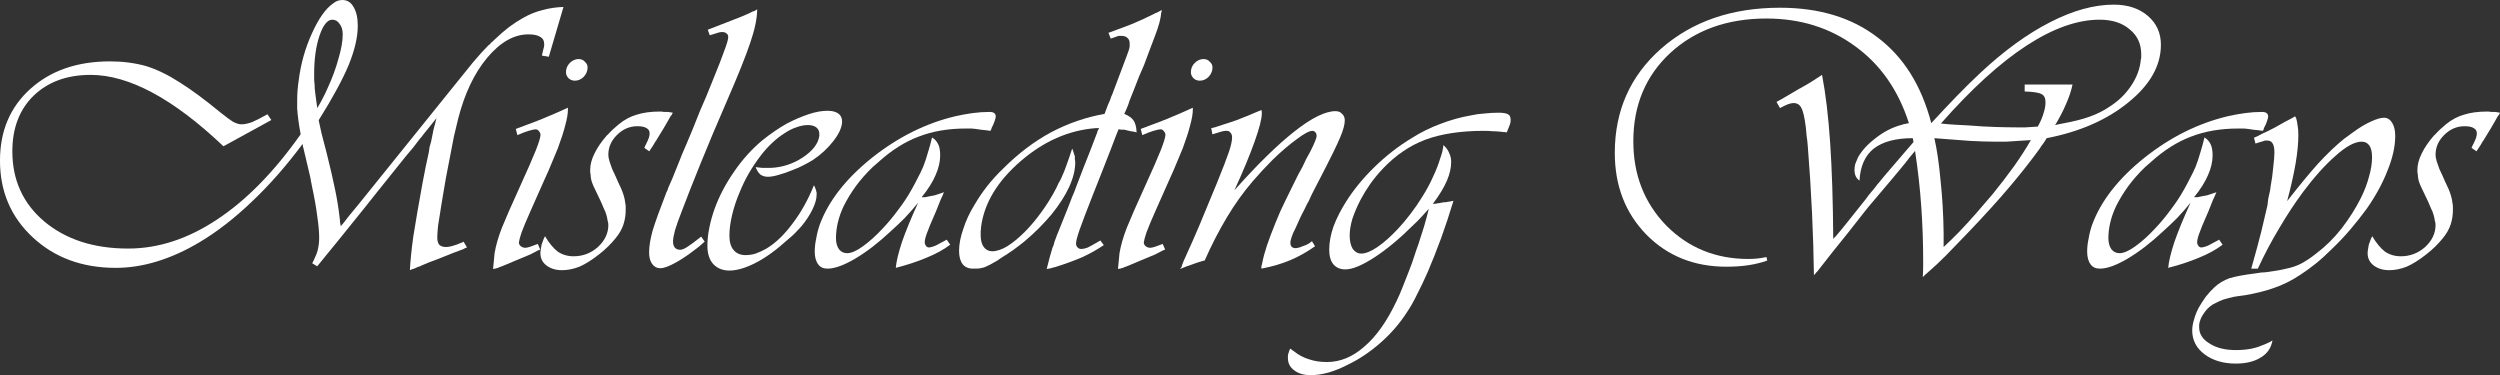 <?xml version="1.0" encoding="UTF-8" standalone="no"?>
<svg
   xmlns:dc="http://purl.org/dc/elements/1.1/"
   xmlns:cc="http://creativecommons.org/ns#"
   xmlns:rdf="http://www.w3.org/1999/02/22-rdf-syntax-ns#"
   xmlns:svg="http://www.w3.org/2000/svg"
   xmlns="http://www.w3.org/2000/svg"
   version="1.1"
   id="svg2"
   viewBox="0 0 259.103 38.88"
   height="10.973mm"
   width="73.125mm">
  <rect x="0" y="0" width="259.103" height="38.88" fill="#333333" stroke="none"/>
  <defs
     id="defs4" />
  <g
     transform="translate(-260.663,-317.379)"
     id="layer1">
    <g
       transform="translate(-25.714,-15.714)"
       id="text4136"
       style="font-style:normal;font-weight:normal;font-size:40px;line-height:125%;font-family:sans-serif;letter-spacing:0px;word-spacing:0px;fill:#FFFFFF;fill-opacity:1;stroke:none;stroke-width:1px;stroke-linecap:butt;stroke-linejoin:miter;stroke-opacity:1">
      <path
         id="path4141"
         style="font-style:normal;font-variant:normal;font-weight:normal;font-stretch:normal;font-family:Vivaldi;-inkscape-font-specification:Vivaldi"
         d="m 344.777,333.814 -1.52,5.16 -0.72,-0.12 q 0.12,-0.48 0.16,-0.68 0.08,-0.24 0.08,-0.4 0,0 0,-0.04 0,-0.04 0,-0.08 0,-0.52 -0.44,-0.76 -0.4,-0.24 -1.2,-0.24 -2.24,0 -4.28,2.44 -2,2.4 -3,6.32 -0.2,0.84 -0.44,1.84 -0.2,0.96 -0.4,2.08 -0.2,1.08 -0.44,2.28 -0.2,1.16 -0.4,2.36 -0.28,1.72 -0.4,2.52 -0.08,0.8 -0.08,1.2 0,0.52 0.2,0.76 0.24,0.24 0.72,0.24 0.28,0 0.68,-0.12 0.44,-0.12 0.88,-0.32 0.08,-0.04 0.12,-0.04 0.08,-0.04 0.12,-0.08 l 0.36,0.6 q -0.08,0.04 -0.2,0.08 -0.08,0.04 -0.16,0.08 0,0 -0.04,0.04 -0.04,0 -0.04,0 -0.4,0.16 -0.96,0.36 -0.52,0.2 -1.6,0.64 -0.52,0.2 -0.96,0.36 -0.4,0.16 -0.76,0.32 -0.08,0.04 -0.16,0.08 -0.08,0.04 -0.16,0.04 -0.24,0.12 -0.44,0.2 -0.2,0.04 -0.44,0.16 0.08,-1.52 0.36,-3.52 0.32,-2.04 0.96,-5.56 0.16,-0.88 0.32,-1.64 0.16,-0.76 0.32,-1.48 0.04,-0.28 0.08,-0.56 0.08,-0.28 0.16,-0.56 0.12,-0.6 0.24,-1.2 0.16,-0.6 0.32,-1.24 -0.52,0.64 -0.8,1 -0.28,0.36 -0.52,0.64 -0.2,0.28 -0.48,0.6 -0.24,0.32 -0.64,0.84 -0.12,0.12 -0.16,0.2 -0.04,0.04 -0.08,0.08 -0.08,0.12 -0.6,0.72 -0.48,0.6 -2.92,3.64 l -1.4,1.76 q -3.28,4.08 -3.92,4.84 -0.6,0.76 -0.68,0.84 0,0 -0.04,0.04 -0.04,0.04 -0.12,0.16 l -0.52,-0.32 q 0.2,-0.36 0.32,-0.68 0.16,-0.32 0.24,-0.64 0.08,-0.32 0.12,-0.64 0.04,-0.32 0.04,-0.68 0,-0.92 -0.2,-2.24 -0.16,-1.32 -0.56,-3.16 -0.04,-0.16 -0.04,-0.24 0,-0.08 -0.04,-0.12 0,0 0,0 0,0 0,0 0,-0.16 -0.12,-0.68 -0.12,-0.52 -0.68,-2.88 0,0 -0.04,-0.12 0,-0.12 -0.04,-0.28 -2.56,3.44 -5.28,6 -2.68,2.56 -5.36,4.16 -2.2,1.32 -4.4,2 -2.2,0.68 -4.32,0.68 -5.2,0 -8.6,-3.16 -3.4,-3.16 -3.4,-7.96 0,-4.6 3.16,-7.44 3.16,-2.84 8.24,-2.84 1,0 1.92,0.12 0.92,0.12 1.8,0.36 1.68,0.52 3.48,1.68 1.8,1.12 4.28,3.16 0.8,0.64 1.24,0.92 0.44,0.24 0.8,0.28 0,0 0,0 0.04,0 0.08,0 0.04,0 0.08,0 0.04,0 0.08,0 0.48,-0.04 1,-0.24 0.56,-0.24 1.56,-0.8 l 0.4,0.6 -4.96,2.72 q -3.92,-3.72 -7.36,-5.56 -3.44,-1.84 -6.4,-1.84 -3.68,0 -5.92,2.16 -2.2,2.16 -2.2,5.76 0,4.48 3.32,7.28 3.36,2.8 8.68,2.8 4.68,0 9.2,-3 4.56,-3 8.68,-8.84 -0.16,-0.88 -0.24,-1.48 -0.08,-0.64 -0.12,-1.2 0,-0.24 0,-0.44 0,-0.2 0,-0.44 0,-0.48 0.04,-1 0.04,-0.52 0.12,-1.04 0.32,-2.56 1.36,-4.84 1.04,-2.32 2.2,-3.12 0.24,-0.2 0.48,-0.28 0.24,-0.08 0.48,-0.08 0.76,0 1.16,0.72 0.44,0.72 0.44,1.96 0,1.72 -0.92,4 -0.92,2.24 -3.12,5.76 0,0 0,0.04 0,0 0,0.04 0.12,0.56 0.28,1.28 0.2,0.72 0.56,2.16 0.52,2.08 0.84,3.64 0.32,1.52 0.48,2.96 0.04,0.24 0.04,0.48 0.04,0.2 0.08,0.4 0.16,-0.2 0.24,-0.28 0.08,-0.12 0.16,-0.2 0.16,-0.2 0.4,-0.52 0.28,-0.32 1.12,-1.36 l 9.12,-11.32 q 1.84,-2.28 2.68,-3.32 0.88,-1.04 1.56,-1.72 0.08,-0.08 0.16,-0.12 0.08,-0.08 0.12,-0.16 0.12,-0.08 0.2,-0.16 0.08,-0.08 0.16,-0.16 0.8,-0.76 1.52,-1.32 0.76,-0.56 1.48,-0.96 1,-0.56 2,-0.8 1,-0.28 2.16,-0.32 l 0,0 z m -25.52,10.48 q 0.32,-0.52 0.56,-1 0.28,-0.52 0.52,-1.08 0.72,-1.56 1.12,-3.04 0.44,-1.48 0.44,-2.52 0,-0.68 -0.32,-1.08 -0.28,-0.44 -0.76,-0.44 -0.76,0 -1.32,1.64 -0.56,1.64 -0.56,3.96 0,0.32 0,0.56 0,0.24 0.04,0.48 0,0.48 0.08,1.04 0.08,0.56 0.2,1.48 l 0,0 z" />
      <path
         id="path4143"
         style="font-style:normal;font-variant:normal;font-weight:normal;font-stretch:normal;font-family:Vivaldi;-inkscape-font-specification:Vivaldi"
         d="m 345.236,344.254 0,0.2 q 0,0.64 -0.28,1.64 -0.24,0.96 -0.76,2.36 -0.24,0.6 -0.6,1.44 -0.32,0.8 -0.8,1.84 l -1.44,3.24 q -0.64,1.44 -0.92,2.2 -0.24,0.72 -0.28,1.04 0,0.24 0.2,0.4 0.2,0.16 0.48,0.16 0.16,0 0.52,-0.12 0.36,-0.12 0.76,-0.28 l 0.24,0.56 q -0.04,0.04 -0.08,0.08 -0.04,0 -0.08,0 -0.36,0.2 -0.84,0.44 -0.48,0.2 -1.44,0.6 -0.64,0.28 -1.04,0.44 -0.36,0.16 -0.72,0.28 -0.08,0.04 -0.16,0.08 -0.08,0 -0.16,0.04 -0.08,0.04 -0.16,0.04 -0.08,0 -0.2,0.04 0.04,-0.4 0.08,-0.8 0.04,-0.44 0.08,-0.84 0.2,-1.2 0.76,-2.64 0.6,-1.48 1.84,-4.2 1.24,-2.72 1.68,-3.84 0.44,-1.12 0.48,-1.56 0,-0.24 -0.16,-0.4 -0.12,-0.2 -0.36,-0.2 -0.16,0 -0.72,0.16 -0.52,0.16 -1.16,0.44 l -0.16,-0.64 q 0.76,-0.28 1.28,-0.48 0.52,-0.2 0.96,-0.36 0.04,-0.04 0.08,-0.04 0.08,-0.04 0.12,-0.04 0.6,-0.24 1.24,-0.52 0.68,-0.28 1.72,-0.76 l 0,0 z m 1.12,-5.04 q 0.4,0 0.64,0.28 0.28,0.24 0.28,0.6 0,0.52 -0.4,0.96 -0.4,0.4 -0.92,0.4 -0.36,0 -0.64,-0.24 -0.28,-0.28 -0.28,-0.64 0,-0.56 0.4,-0.96 0.4,-0.4 0.92,-0.4 l 0,0 z" />
      <path
         id="path4145"
         style="font-style:normal;font-variant:normal;font-weight:normal;font-stretch:normal;font-family:Vivaldi;-inkscape-font-specification:Vivaldi"
         d="m 348.265,353.174 -0.4,-0.84 q -0.12,-0.28 -0.2,-0.56 -0.08,-0.32 -0.08,-0.64 -0.04,-0.12 -0.04,-0.2 0,-0.12 0,-0.24 0,-0.8 0.44,-1.68 0.44,-0.92 1.28,-1.88 0.16,-0.12 0.28,-0.28 0.16,-0.16 0.32,-0.32 0.16,-0.16 0.32,-0.28 0.16,-0.16 0.32,-0.28 0.88,-0.72 1.88,-1 1,-0.32 2.4,-0.32 0.24,0 0.4,0.04 0.2,0 0.4,0 0.12,0 0.24,0.04 0.12,0 0.28,0.04 -0.08,0.16 -0.12,0.24 -0.04,0.04 -0.08,0.08 -0.04,0.08 -0.12,0.2 -0.04,0.08 -0.2,0.36 -0.48,0.84 -0.76,1.28 -0.24,0.4 -0.44,0.72 0,0 0,0.04 0,0 -0.04,0 -0.12,0.2 -0.28,0.48 -0.16,0.24 -0.4,0.6 l -0.52,-0.36 q 0.08,-0.08 0.08,-0.16 0.04,-0.12 0.08,-0.16 0.24,-0.48 0.32,-0.72 0.08,-0.28 0.08,-0.44 0,-0.4 -0.32,-0.56 -0.28,-0.2 -0.96,-0.2 -1.2,0 -2.12,0.92 -0.88,0.88 -0.88,2.04 0,0.28 0.12,0.68 0.12,0.36 0.28,0.8 l 0.32,0.68 0.28,0.64 0.32,0.68 q 0.16,0.36 0.28,0.76 0.12,0.4 0.16,0.8 0.04,0.2 0.04,0.36 0,0.16 0,0.32 0,0.8 -0.24,1.52 -0.24,0.72 -0.8,1.4 -0.32,0.4 -0.76,0.84 -0.4,0.4 -0.96,0.84 -1.12,0.88 -2.04,1.28 -0.92,0.36 -1.8,0.36 -0.96,0 -1.6,-0.48 -0.64,-0.48 -0.64,-1.28 0,-0.2 0.04,-0.4 0.04,-0.24 0.08,-0.48 0.08,-0.24 0.16,-0.44 0.08,-0.24 0.2,-0.44 0.64,1.08 1.32,1.6 0.72,0.48 1.64,0.48 1.44,0 2.52,-0.96 1.08,-1 1.08,-2.28 0,-0.24 -0.08,-0.48 -0.04,-0.28 -0.12,-0.56 -0.04,-0.12 -0.08,-0.24 -0.04,-0.16 -0.12,-0.28 l -0.36,-0.84 -0.4,-0.84 0,0 z" />
      <path
         id="path4147"
         style="font-style:normal;font-variant:normal;font-weight:normal;font-stretch:normal;font-family:Vivaldi;-inkscape-font-specification:Vivaldi"
         d="m 359.93,336.734 -0.2,-0.56 q 1.76,-0.68 2.68,-1.04 0.96,-0.36 1.64,-0.68 0.08,-0.04 0.16,-0.08 0.08,-0.04 0.16,-0.08 0.12,-0.04 0.24,-0.08 0.12,-0.08 0.24,-0.16 0,1.4 -0.72,3.48 -0.68,2.04 -2.44,6.08 -1.48,3.4 -2.68,6.36 -1.2,2.96 -2,5.08 -0.44,1.12 -0.68,1.92 -0.2,0.76 -0.2,1.16 0,0.4 0.2,0.64 0.2,0.2 0.48,0.2 0,0 0,0 0,0 0.04,0 0,0 0,0 0,0 0,0 0.04,0 0.04,0 0.04,0 0.04,0 0.32,-0.04 0.72,-0.32 0.44,-0.28 1.4,-1.04 l 0.36,0.52 q -0.32,0.28 -0.64,0.56 -0.32,0.24 -0.64,0.48 -1,0.76 -1.92,1.24 -0.92,0.48 -1.4,0.48 -0.52,0 -0.84,-0.44 -0.32,-0.44 -0.32,-1.2 0,-0.92 0.36,-2.24 0.4,-1.32 1.44,-4 0.04,-0.08 0.08,-0.16 0.04,-0.12 0.08,-0.2 0,0 0,0 0,-0.04 0,-0.04 0.2,-0.44 0.44,-1 0.24,-0.6 0.76,-1.88 0.24,-0.64 0.44,-1.08 0.2,-0.44 0.36,-0.84 0.24,-0.56 0.52,-1.24 0.28,-0.72 0.8,-2 l 0.64,-1.48 0.6,-1.48 q 0.92,-2.24 1.28,-3.28 0.4,-1.04 0.4,-1.4 0,-0.24 -0.16,-0.36 -0.16,-0.16 -0.44,-0.16 -0.04,0 -0.08,0 0,0 -0.04,0 -0.08,0 -0.24,0.04 -0.16,0.04 -0.64,0.2 -0.04,0 -0.08,0.04 -0.04,0 -0.08,0 -0.04,0 -0.08,0.04 -0.04,0 -0.08,0 l 0,0 z" />
      <path
         id="path4149"
         style="font-style:normal;font-variant:normal;font-weight:normal;font-stretch:normal;font-family:Vivaldi;-inkscape-font-specification:Vivaldi"
         d="m 370.734,352.294 q 0.12,0.2 0.16,0.36 0.08,0.16 0.08,0.28 0.04,0.08 0.04,0.16 0,0.08 0,0.16 0,0.68 -0.44,1.56 -0.4,0.84 -1.16,1.76 -0.32,0.36 -0.68,0.72 -0.32,0.32 -0.72,0.64 -1.76,1.6 -3.32,2.4 -1.56,0.8 -2.72,0.8 -1.04,0 -1.68,-0.68 -0.6,-0.68 -0.6,-1.88 0,-0.92 0.2,-1.88 0.2,-1 0.56,-2 0.72,-1.96 2,-3.8 1.28,-1.88 2.96,-3.28 0.6,-0.48 1.24,-0.92 0.64,-0.44 1.28,-0.8 1.16,-0.6 2.24,-0.96 1.08,-0.36 1.96,-0.36 0.72,0 1.12,0.28 0.4,0.28 0.4,0.84 0,0.4 -0.24,0.96 -0.24,0.52 -0.68,1.08 -0.4,0.52 -0.96,1.04 -0.52,0.48 -1.12,0.88 -0.44,0.28 -1,0.56 -0.52,0.28 -1.08,0.48 -0.76,0.32 -1.48,0.52 -0.68,0.2 -1.12,0.2 -0.48,0 -0.8,-0.24 -0.28,-0.24 -0.48,-0.76 0.44,0.04 0.68,0.08 0.28,0 0.52,0 0.04,0 0.04,0 0.04,0 0.08,0 0.04,0 0.08,0 0.08,0 0.16,0 1.8,-0.08 3.32,-1.08 1.56,-1.04 1.72,-2.24 0,-0.04 0,-0.08 0,-0.08 0,-0.12 0,-0.44 -0.32,-0.68 -0.32,-0.24 -0.88,-0.24 -0.56,0 -1.2,0.24 -0.6,0.2 -1.2,0.6 -0.64,0.4 -1.28,1 -0.6,0.56 -1.16,1.28 -0.68,0.88 -1.24,1.84 -0.56,0.96 -0.96,1.96 -0.52,1.2 -0.8,2.4 -0.28,1.16 -0.28,2.16 0,0.96 0.44,1.48 0.44,0.52 1.24,0.52 0.52,0 1.04,-0.16 0.56,-0.2 1.12,-0.52 1.4,-0.84 2.68,-2.56 1.32,-1.72 2.24,-4 l 0,0 z" />
      <path
         id="path4151"
         style="font-style:normal;font-variant:normal;font-weight:normal;font-stretch:normal;font-family:Vivaldi;-inkscape-font-specification:Vivaldi"
         d="m 384.497,357.934 0.36,0.52 q -1,0.76 -2.48,1.36 -1.44,0.6 -3.16,1.04 0.08,-0.96 0.64,-2.68 0.6,-1.72 1.68,-4.08 -0.68,0.84 -1.4,1.6 -0.72,0.72 -1.48,1.4 -1.88,1.76 -3.64,2.8 -1.76,1.04 -2.88,1.04 -0.64,0 -0.96,-0.44 -0.36,-0.48 -0.36,-1.32 0,-0.68 0.16,-1.4 0.12,-0.72 0.36,-1.4 1.36,-3.68 5.4,-6.92 4.08,-3.24 8.68,-4.32 0.88,-0.2 1.76,-0.32 0.88,-0.12 1.76,-0.12 0.32,0 0.48,0.12 0.16,0.12 0.16,0.36 0,0.12 -0.12,0.48 -0.12,0.36 -0.32,0.72 0,0.08 -0.04,0.16 -0.04,0.04 -0.08,0.12 -0.52,-0.08 -1,-0.12 -0.48,-0.08 -0.92,-0.12 -0.16,0 -0.32,0 -0.16,0 -0.32,0 -2.72,0 -4.88,0.84 -2.12,0.8 -4.12,2.6 -0.16,0.12 -0.32,0.28 -0.16,0.12 -0.32,0.28 -1,0.96 -1.76,2 -0.72,1 -1.24,2.04 -0.4,0.84 -0.6,1.68 -0.2,0.84 -0.2,1.64 0,0.72 0.32,1.16 0.32,0.4 0.84,0.4 0.64,0 1.64,-0.72 1,-0.72 2.04,-1.84 0.84,-0.88 1.6,-1.92 0.8,-1.04 1.4,-2.12 0.36,-0.64 0.64,-1.2 0.32,-0.6 0.56,-1.16 0.28,-0.72 0.48,-1.44 0.24,-0.76 0.44,-1.6 0.44,0.28 0.64,0.72 0.2,0.4 0.2,1.16 0,0.96 -0.48,2.04 -0.44,1.04 -1.44,2.28 0.2,0 0.36,0 0.2,-0.04 0.36,-0.08 0.28,-0.04 0.64,-0.12 0.36,-0.12 0.96,-0.32 -0.04,0.08 -0.08,0.16 0,0.04 -0.04,0.12 0,0 0,0 0,0 0,0 -0.08,0.2 -0.24,0.52 -0.12,0.28 -0.48,1.2 -0.76,1.72 -0.96,2.32 -0.2,0.56 -0.2,0.88 0,0.2 0.16,0.4 0.16,0.16 0.36,0.12 0.28,-0.04 0.64,-0.2 0.4,-0.2 1.12,-0.6 l 0,0 z" />
      <path
         id="path4153"
         style="font-style:normal;font-variant:normal;font-weight:normal;font-stretch:normal;font-family:Vivaldi;-inkscape-font-specification:Vivaldi"
         d="m 401.497,337.094 -0.24,-0.6 q 1.44,-0.52 2.56,-0.96 1.12,-0.48 2.08,-0.96 0.2,-0.12 0.44,-0.2 0.24,-0.12 0.44,-0.24 0,0.04 0,0.12 0,0.04 -0.04,0.08 -0.04,0.52 -0.2,1.12 -0.16,0.6 -0.56,1.64 -0.16,0.44 -0.44,1.16 -0.24,0.68 -0.6,1.6 l -0.52,1.2 -0.48,1.24 -0.48,1.2 -0.16,0.48 -0.2,0.48 -0.2,0.44 q 0.68,0.28 0.96,0.68 0.28,0.4 0.32,1.24 -0.24,-0.08 -0.6,-0.12 -0.32,-0.08 -0.68,-0.16 -0.16,0 -0.32,0 -0.12,-0.04 -0.28,-0.04 -0.04,0.08 -0.04,0.12 0,0 0,0 0,0 -0.24,0.6 -0.2,0.56 -1.52,3.92 l -0.84,2.12 q -1.04,2.64 -1.4,3.68 -0.36,1.04 -0.36,1.4 0,0.24 0.16,0.4 0.16,0.16 0.36,0.16 0.32,0 0.72,-0.16 0.4,-0.2 1.08,-0.6 0.04,-0.04 0.08,-0.04 0.04,-0.04 0.12,-0.08 l 0.36,0.48 q -1,0.68 -2.2,1.24 -1.2,0.52 -2.84,1.04 -0.24,0.04 -0.44,0.12 -0.2,0.04 -0.44,0.08 0.2,-0.72 0.32,-1.24 0.16,-0.52 0.28,-0.96 0.08,-0.16 0.12,-0.28 0.04,-0.16 0.08,-0.32 0.24,-0.68 0.56,-1.44 0.32,-0.8 0.88,-2.2 0.2,-0.56 0.4,-1.04 0.24,-0.52 0.4,-1 l 0.72,-1.88 0.76,-1.92 0.72,-1.88 q 0,-0.04 0.04,-0.16 0.08,-0.12 0.16,-0.28 -0.08,0 -0.16,0 -0.08,0 -0.2,0 -4.2,0.32 -7.8,3.44 -3.6,3.12 -4.08,6.8 0,0.2 -0.04,0.44 0,0.2 0,0.44 0,0.76 0.32,1.2 0.32,0.44 0.88,0.44 0.68,0 1.56,-0.52 0.88,-0.56 1.8,-1.48 0.88,-0.88 1.72,-2.04 0.88,-1.2 1.56,-2.52 0.12,-0.28 0.24,-0.52 0.16,-0.24 0.28,-0.52 0.32,-0.68 0.56,-1.4 0.28,-0.76 0.56,-1.64 0.12,0.24 0.16,0.44 0.08,0.2 0.12,0.36 0,0.16 0,0.32 0.04,0.16 0.04,0.32 0,1.16 -0.64,2.56 -0.64,1.36 -1.8,2.8 -0.6,0.72 -1.32,1.44 -0.68,0.68 -1.48,1.36 -0.24,0.2 -0.56,0.44 -0.32,0.24 -0.64,0.48 -0.24,0.16 -0.48,0.32 -0.2,0.16 -0.44,0.28 -0.24,0.16 -0.48,0.32 -0.2,0.16 -0.44,0.28 -0.6,0.36 -1.08,0.56 -0.48,0.16 -0.92,0.16 -0.08,0 -0.16,0 -0.08,0 -0.16,0 -0.72,0 -1.08,-0.48 -0.36,-0.48 -0.36,-1.36 0,-1.04 0.44,-2.28 0.4,-1.28 1.2,-2.56 0.56,-0.96 1.28,-1.88 0.76,-0.96 1.64,-1.8 2.36,-2.36 4.96,-3.76 2.64,-1.4 5.56,-1.92 0.28,-0.72 0.36,-0.96 0.12,-0.24 0.2,-0.44 0,0 0,0 0,0 0,0 0.04,-0.16 0.12,-0.36 0.12,-0.24 0.32,-0.8 1.04,-2.72 1.28,-3.4 0.28,-0.72 0.32,-1 0,-0.04 0,-0.08 0,-0.04 0,-0.04 0,-0.04 0,-0.08 0,-0.04 0,-0.08 0,-0.04 0,-0.04 0,-0.04 0,-0.04 0,-0.36 -0.24,-0.56 -0.2,-0.2 -0.6,-0.2 -0.12,0 -0.24,0 -0.08,0 -0.2,0.04 -0.12,0.04 -0.32,0.12 -0.16,0.04 -0.36,0.12 l 0,0 z" />
      <path
         id="path4155"
         style="font-style:normal;font-variant:normal;font-weight:normal;font-stretch:normal;font-family:Vivaldi;-inkscape-font-specification:Vivaldi"
         d="m 410.002,344.254 0,0.2 q 0,0.64 -0.28,1.64 -0.24,0.96 -0.76,2.36 -0.24,0.6 -0.6,1.44 -0.32,0.8 -0.8,1.84 l -1.44,3.24 q -0.64,1.44 -0.92,2.2 -0.24,0.72 -0.28,1.04 0,0.24 0.2,0.4 0.2,0.16 0.48,0.16 0.16,0 0.52,-0.12 0.36,-0.12 0.76,-0.28 l 0.24,0.56 q -0.04,0.04 -0.08,0.08 -0.04,0 -0.08,0 -0.36,0.2 -0.84,0.44 -0.48,0.2 -1.44,0.6 -0.64,0.28 -1.04,0.44 -0.36,0.16 -0.72,0.28 -0.08,0.04 -0.16,0.08 -0.08,0 -0.16,0.04 -0.08,0.04 -0.16,0.04 -0.08,0 -0.2,0.04 0.04,-0.4 0.08,-0.8 0.04,-0.44 0.08,-0.84 0.2,-1.2 0.76,-2.64 0.6,-1.48 1.84,-4.2 1.24,-2.72 1.68,-3.84 0.44,-1.12 0.48,-1.56 0,-0.24 -0.16,-0.4 -0.12,-0.2 -0.36,-0.2 -0.16,0 -0.72,0.16 -0.52,0.16 -1.16,0.44 l -0.16,-0.64 q 0.76,-0.28 1.28,-0.48 0.52,-0.2 0.96,-0.36 0.04,-0.04 0.08,-0.04 0.08,-0.04 0.12,-0.04 0.6,-0.24 1.24,-0.52 0.68,-0.28 1.72,-0.76 l 0,0 z m 1.12,-5.04 q 0.4,0 0.64,0.28 0.28,0.24 0.28,0.6 0,0.52 -0.4,0.96 -0.4,0.4 -0.92,0.4 -0.36,0 -0.64,-0.24 -0.28,-0.28 -0.28,-0.64 0,-0.56 0.4,-0.96 0.4,-0.4 0.92,-0.4 l 0,0 z" />
      <path
         id="path4157"
         style="font-style:normal;font-variant:normal;font-weight:normal;font-stretch:normal;font-family:Vivaldi;-inkscape-font-specification:Vivaldi"
         d="m 422.351,358.094 0.32,0.52 q -1.24,0.88 -2.56,1.44 -1.32,0.56 -3,0.88 0,-0.12 0,-0.24 0.04,-0.16 0.08,-0.32 0.16,-0.84 0.48,-1.8 0.32,-0.96 0.92,-2.44 0.44,-1.12 1.04,-2.32 0.6,-1.24 1.28,-2.6 l 0.44,-0.8 0.4,-0.84 0.44,-0.8 q 0.36,-0.72 0.48,-1.04 0.16,-0.36 0.16,-0.56 0,-0.24 -0.12,-0.36 -0.12,-0.16 -0.32,-0.16 -0.48,0 -1.64,0.88 -1.16,0.84 -2.48,2.12 -0.52,0.52 -1.04,1.08 -0.52,0.56 -1,1.12 -1.48,1.72 -2.72,3.8 -1.24,2.08 -2.28,4.44 -0.08,0 -0.16,0.04 -0.08,0 -0.16,0.04 -0.44,0.12 -0.96,0.32 -0.52,0.16 -1.28,0.48 0.08,-0.08 0.16,-0.2 0.04,-0.16 0.08,-0.28 0.08,-0.2 0.16,-0.4 0.12,-0.24 0.2,-0.44 0.64,-1.4 1.36,-3.08 0.72,-1.72 1.84,-4.44 0.96,-2.36 1.28,-3.32 0.32,-0.96 0.32,-1.48 0,-0.32 -0.16,-0.48 -0.12,-0.2 -0.4,-0.2 -0.04,0 -0.08,0 0,0 -0.04,0 -0.16,0 -0.44,0.08 -0.24,0.08 -0.92,0.28 l -0.12,-0.64 q 0.2,-0.04 0.36,-0.08 0.2,-0.08 0.36,-0.12 0.72,-0.24 1.36,-0.44 0.64,-0.2 1.28,-0.48 0.44,-0.16 0.88,-0.36 0.48,-0.2 0.96,-0.4 0.04,0.12 0.04,0.2 0,0.08 0,0.16 0,0.84 -0.76,2.96 -0.76,2.12 -2.08,5 3.56,-4 6.2,-6.08 2.68,-2.12 4.28,-2.12 0.44,0 0.68,0.28 0.28,0.24 0.28,0.68 0,0.64 -0.48,1.76 -0.44,1.08 -2.08,4.24 -0.24,0.48 -0.56,1.08 -0.32,0.6 -0.6,1.24 -0.04,0.08 -0.08,0.16 -0.04,0.04 -0.08,0.12 -0.32,0.68 -0.68,1.36 -0.32,0.68 -0.56,1.24 -0.28,0.52 -0.4,0.92 -0.12,0.36 -0.12,0.56 0,0.24 0.12,0.4 0.16,0.16 0.4,0.16 0.16,0 0.44,-0.08 0.32,-0.12 0.64,-0.24 0.16,-0.08 0.32,-0.16 0.16,-0.12 0.32,-0.24 l 0,0 z" />
      <path
         id="path4159"
         style="font-style:normal;font-variant:normal;font-weight:normal;font-stretch:normal;font-family:Vivaldi;-inkscape-font-specification:Vivaldi"
         d="m 436.938,353.934 0.08,-0.04 q -0.6,2 -1.28,3.88 -0.68,1.84 -1.36,3.44 -0.56,1.28 -1.12,2.36 -0.52,1.08 -1.04,1.84 -1.12,1.76 -2.76,3.2 -1.64,1.44 -3.4,2.28 -1,0.52 -1.96,0.8 -1,0.28 -1.88,0.28 -1.04,0 -1.68,-0.48 -0.68,-0.48 -0.68,-1.28 0,-0.12 0,-0.24 0,-0.12 0.04,-0.2 0.04,-0.12 0.08,-0.28 0.04,-0.12 0.12,-0.28 0.08,0.08 0.16,0.12 0.08,0.08 0.16,0.12 0.8,0.64 1.64,0.88 0.8,0.28 1.84,0.28 2.08,0 3.88,-1.6 1.84,-1.56 3.32,-4.68 0.32,-0.64 0.68,-1.56 0.36,-0.88 0.72,-1.84 0.24,-0.6 0.44,-1.24 0.2,-0.64 0.44,-1.28 0.32,-0.96 0.6,-1.88 0.28,-0.96 0.48,-1.8 -0.4,0.44 -0.8,0.88 -0.36,0.4 -0.76,0.76 -2.12,2.12 -4.08,3.4 -1.92,1.24 -3,1.24 -0.8,0 -1.24,-0.52 -0.44,-0.52 -0.44,-1.52 0,-1.12 0.44,-2.4 0.48,-1.28 1.32,-2.6 1.16,-1.84 2.92,-3.56 1.8,-1.76 3.92,-3.04 1.4,-0.88 2.92,-1.44 1.56,-0.6 3.16,-0.88 0.72,-0.16 1.44,-0.2 0.72,-0.08 1.44,-0.08 0.68,0 0.96,0.16 0.28,0.12 0.28,0.56 0,0.04 0,0.08 0,0 0,0.04 0,0.16 -0.08,0.4 -0.08,0.24 -0.32,0.8 -0.2,-0.04 -0.4,-0.04 -0.2,-0.04 -0.36,-0.04 -0.36,-0.04 -0.72,-0.04 -0.36,-0.04 -0.88,-0.04 -3.6,0 -6.08,0.92 -2.44,0.92 -4.44,3.04 -0.68,0.72 -1.28,1.56 -0.56,0.8 -1,1.64 -0.52,1 -0.84,1.96 -0.28,0.96 -0.28,1.72 0,0.88 0.32,1.4 0.36,0.48 0.88,0.48 0.68,0 1.68,-0.68 1.04,-0.72 2.12,-1.88 0.64,-0.68 1.28,-1.52 0.68,-0.88 1.24,-1.8 0.68,-1.08 1.12,-2.08 0.48,-1 0.76,-1.96 0.12,-0.32 0.2,-0.64 0.08,-0.36 0.12,-0.68 0.44,0.4 0.6,0.84 0.2,0.4 0.2,0.92 0,0.88 -0.44,1.92 -0.44,1.04 -1.48,2.44 l 0.08,-0.04 q 0.04,0 0.04,0 0.04,0 0.08,0 0,0 0.08,0 0.12,-0.04 0.48,-0.08 0.12,-0.04 0.16,-0.04 0.08,0 0.12,0 0,0 0,0 0,0 0,0 0.04,-0.04 0.08,-0.04 0.08,0 0.2,0 0.4,-0.08 0.48,-0.08 0.08,0 0.12,0 0,0 0,0 0,0 0,0 0,-0.04 0,-0.04 0.04,0 0.08,0 l 0.08,0 0,0 z" />
      <path
         id="path4161"
         style="font-style:normal;font-variant:normal;font-weight:normal;font-stretch:normal;font-family:Vivaldi;-inkscape-font-specification:Vivaldi"
         d="m 469.456,359.734 0.08,0.36 q -0.88,0.32 -1.92,0.48 -1.04,0.16 -2.32,0.16 -5,0 -8.28,-3.32 -3.28,-3.36 -3.28,-8.48 0,-6.56 4.8,-10.8 4.84,-4.24 12.32,-4.24 6.12,0 10.12,3.08 4.04,3.04 5.56,8.88 1.4,-1.52 2.64,-2.8 1.24,-1.28 2.44,-2.4 3.68,-3.44 7.2,-5.24 3.56,-1.84 6.64,-1.84 2.16,0 3.52,1.16 1.36,1.16 1.36,3 0,3.24 -3.36,5.96 -3.32,2.72 -8.48,3.72 -0.16,0.28 -0.36,0.56 -0.2,0.24 -0.36,0.52 -1.36,1.88 -3.12,3.96 -1.72,2.04 -4.32,4.76 -1.36,1.4 -2.32,2.4 -0.96,0.96 -1.84,1.72 -0.12,0.12 -0.28,0.24 -0.12,0.12 -0.24,0.24 0.04,-0.6 0.04,-1.08 0,-0.52 0,-0.72 0,-2.76 -0.2,-5.56 -0.2,-2.84 -0.64,-5.72 -0.36,0.44 -0.6,0.72 -0.2,0.28 -0.4,0.52 -0.28,0.32 -0.56,0.68 -0.28,0.32 -0.8,0.96 -1,1.2 -1.76,2.08 -0.76,0.88 -1.16,1.4 l -1.6,2.04 -1.64,2.04 -1.6,2.04 q 0,0 -0.12,0.12 -0.08,0.12 -0.24,0.28 -0.04,-3.08 -0.2,-6.48 -0.16,-3.44 -0.44,-6.92 -0.04,-0.56 -0.12,-1.04 -0.04,-0.48 -0.08,-0.88 -0.2,-1.6 -0.48,-2.04 -0.24,-0.48 -0.8,-0.48 -0.24,0 -0.56,0.12 -0.32,0.12 -0.84,0.4 l -0.36,-0.64 q 0.08,-0.04 0.08,-0.04 0.04,-0.04 0.08,-0.04 0.04,-0.04 0.36,-0.2 0.32,-0.2 1.84,-1.08 0,0 0,0 0.04,-0.04 0.08,-0.04 0.36,-0.2 0.84,-0.48 0.48,-0.28 1.44,-0.92 0.56,2.92 0.84,7.04 0.28,4.12 0.32,9.96 0.04,-0.04 0.04,-0.04 0.04,-0.04 0.08,-0.08 0,-0.04 0,-0.04 0.04,-0.04 0.08,-0.04 0.52,-0.6 1.16,-1.4 0.68,-0.84 2.04,-2.56 0.28,-0.4 0.56,-0.72 0.28,-0.32 0.52,-0.64 0.04,-0.08 0.08,-0.12 0.04,-0.04 0.08,-0.08 0.68,-0.84 1.48,-1.76 0.84,-0.96 2.2,-2.56 l -0.08,-0.4 q -2.64,0 -4.04,1.08 -1.36,1.08 -1.48,3.32 -0.28,-0.2 -0.4,-0.48 -0.12,-0.28 -0.12,-0.6 0,-0.32 0.08,-0.64 0.12,-0.32 0.28,-0.68 0.6,-1.08 1.88,-2.04 1.28,-1 2.72,-1.36 0.16,-0.08 0.32,-0.08 0.2,-0.04 0.36,-0.08 -1.64,-5.12 -5.56,-7.96 -3.92,-2.88 -9.2,-2.88 -6.08,0 -9.96,3.56 -3.84,3.56 -3.84,9.16 0,5.2 3.4,8.72 3.44,3.48 8.52,3.48 0.44,0 0.88,-0.04 0.44,-0.04 1,-0.16 l 0,0 z m 18.36,-1.72 0,0.68 q 0.4,-0.36 0.8,-0.76 0.4,-0.4 0.8,-0.8 0.88,-0.92 1.76,-1.92 0.88,-1 1.72,-2 1.2,-1.48 2.24,-2.92 1.04,-1.48 1.72,-2.68 -0.72,0.04 -1.32,0.08 -0.6,0.04 -1.2,0.08 -0.32,0 -0.64,0 -0.32,0 -0.64,0 -1,0 -2.52,-0.08 -1.48,-0.12 -3.68,-0.28 0.4,1.72 0.64,4.36 0.28,2.6 0.32,5.44 0,0.2 0,0.4 0,0.2 0,0.4 l 0,0 z m 8.4,-16.16 4.96,0 q -0.2,0.96 -0.68,2.04 -0.44,1.04 -1.12,2.16 0.2,-0.04 0.36,-0.08 0.2,-0.04 0.4,-0.08 1.76,-0.32 2.84,-0.72 1.12,-0.4 2,-1 1.4,-0.88 2.28,-2.2 0.88,-1.32 1,-2.72 0.04,-0.12 0.04,-0.24 0,-0.16 0,-0.28 0,-1.64 -1.2,-2.6 -1.16,-1 -3.12,-1 -3.44,0 -7.56,2.68 -4.12,2.68 -8.88,8.08 0.68,0.08 1.4,0.12 0.72,0.04 1.48,0.08 1.44,0.12 2.76,0.16 1.32,0.04 2.24,0.04 0.32,0 0.88,0 0.6,-0.04 1.28,-0.08 0.44,-0.8 0.6,-1.4 0.2,-0.6 0.2,-1.12 0,-0.64 -0.4,-0.84 -0.4,-0.24 -1.76,-0.28 l 0,-0.72 0,0 z" />
      <path
         id="path4163"
         style="font-style:normal;font-variant:normal;font-weight:normal;font-stretch:normal;font-family:Vivaldi;-inkscape-font-specification:Vivaldi"
         d="m 516.372,357.934 0.36,0.52 q -1,0.76 -2.48,1.36 -1.44,0.6 -3.16,1.04 0.08,-0.96 0.64,-2.68 0.6,-1.72 1.68,-4.08 -0.68,0.84 -1.4,1.6 -0.72,0.72 -1.48,1.4 -1.88,1.76 -3.64,2.8 -1.76,1.04 -2.88,1.04 -0.64,0 -0.96,-0.44 -0.36,-0.48 -0.36,-1.32 0,-0.68 0.16,-1.4 0.12,-0.72 0.36,-1.4 1.36,-3.68 5.4,-6.92 4.08,-3.24 8.68,-4.32 0.88,-0.2 1.76,-0.32 0.88,-0.12 1.76,-0.12 0.32,0 0.48,0.12 0.16,0.12 0.16,0.36 0,0.12 -0.12,0.48 -0.12,0.36 -0.32,0.72 0,0.08 -0.04,0.16 -0.04,0.04 -0.08,0.12 -0.52,-0.08 -1,-0.12 -0.48,-0.08 -0.92,-0.12 -0.16,0 -0.32,0 -0.16,0 -0.32,0 -2.72,0 -4.88,0.84 -2.12,0.8 -4.12,2.6 -0.16,0.12 -0.32,0.28 -0.16,0.12 -0.32,0.28 -1,0.96 -1.76,2 -0.72,1 -1.24,2.04 -0.4,0.84 -0.6,1.68 -0.2,0.84 -0.2,1.64 0,0.72 0.32,1.16 0.32,0.4 0.84,0.4 0.64,0 1.64,-0.72 1,-0.72 2.04,-1.84 0.84,-0.88 1.6,-1.92 0.8,-1.04 1.4,-2.12 0.36,-0.64 0.64,-1.2 0.32,-0.6 0.56,-1.16 0.28,-0.72 0.48,-1.44 0.24,-0.76 0.44,-1.6 0.44,0.28 0.64,0.72 0.2,0.4 0.2,1.16 0,0.96 -0.48,2.04 -0.44,1.04 -1.44,2.28 0.2,0 0.36,0 0.2,-0.04 0.36,-0.08 0.28,-0.04 0.64,-0.12 0.36,-0.12 0.96,-0.32 -0.04,0.08 -0.08,0.16 0,0.04 -0.04,0.12 0,0 0,0 0,0 0,0 -0.08,0.2 -0.24,0.52 -0.12,0.28 -0.48,1.2 -0.76,1.72 -0.96,2.32 -0.2,0.56 -0.2,0.88 0,0.2 0.16,0.4 0.16,0.16 0.36,0.12 0.28,-0.04 0.64,-0.2 0.4,-0.2 1.12,-0.6 l 0,0 z" />
      <path
         id="path4165"
         style="font-style:normal;font-variant:normal;font-weight:normal;font-stretch:normal;font-family:Vivaldi;-inkscape-font-specification:Vivaldi"
         d="m 520.14,347.974 -0.16,-0.6 q 0.08,-0.04 0.08,-0.04 0.04,0 0.08,-0.04 0,0 0,0 0,0 0,0 0.08,-0.04 0.2,-0.08 0.12,-0.08 0.52,-0.28 0.04,0 0.04,0 0.04,-0.04 0.08,-0.04 0,-0.04 0,-0.04 0.04,0 0.08,0 0.4,-0.2 0.72,-0.36 0.32,-0.16 0.32,-0.16 1.4,-0.8 1.68,-0.92 0.28,-0.16 0.36,-0.2 0.04,-0.04 0.04,-0.04 0.04,0 0.08,-0.04 0,0.04 0,0.08 0.04,0.04 0.08,0.08 0.12,0.4 0.16,0.8 0.08,0.4 0.08,1 0,1.24 -0.28,2.92 -0.28,1.64 -0.88,3.92 1.84,-2.36 3.2,-3.88 1.4,-1.52 2.68,-2.56 0.24,-0.16 0.44,-0.32 0.24,-0.16 0.44,-0.32 1.08,-0.8 1.92,-1.16 0.84,-0.4 1.36,-0.4 0.52,0 0.84,0.52 0.32,0.52 0.32,1.36 0,1.64 -0.8,3.6 -0.76,1.96 -2.16,3.96 -0.76,1.04 -1.64,2.08 -0.88,1.04 -1.92,2.04 -0.88,0.88 -1.72,1.56 -0.8,0.64 -1.6,1.16 -1.32,0.88 -2.72,1.36 -1.36,0.48 -3.04,0.76 -0.32,0.04 -0.6,0.08 -0.28,0.04 -0.52,0.08 -0.68,0.16 -1.08,0.28 -0.44,0.16 -0.8,0.36 -0.08,0.04 -0.16,0.08 -0.08,0.04 -0.16,0.08 -0.56,0.36 -0.92,0.92 -0.4,0.56 -0.48,1.16 0,0.08 0,0.12 0,0.08 0,0.16 0,1.04 1.08,1.68 1.04,0.68 2.72,0.68 0.8,0 1.48,-0.12 0.68,-0.12 1.32,-0.4 0.24,-0.08 0.48,-0.2 0.28,-0.12 0.52,-0.28 -0.2,1.16 -1.2,1.76 -1,0.64 -2.6,0.64 -1.96,0 -3.24,-0.96 -1.28,-0.96 -1.28,-2.48 0,-0.52 0.2,-1.16 0.16,-0.6 0.48,-1.2 0.32,-0.56 0.72,-1.12 0.4,-0.52 0.92,-1 0.64,-0.6 1.52,-0.92 0.88,-0.28 2.8,-0.52 0.28,-0.04 0.52,-0.08 0.28,0 0.56,-0.04 1.24,-0.16 2.04,-0.36 0.84,-0.16 1.6,-0.56 0.36,-0.2 0.72,-0.44 0.36,-0.24 0.76,-0.56 1.44,-1.08 2.64,-2.6 1.2,-1.56 2,-3.16 0.56,-1.12 0.84,-2.2 0.32,-1.08 0.32,-2.04 0,-0.8 -0.28,-1.2 -0.28,-0.4 -0.8,-0.4 -1.08,0 -2.72,1.48 -1.64,1.44 -3.4,3.8 -1.24,1.68 -2.44,3.72 -1.2,2 -2.2,4.16 l -0.68,0 q 0.68,-2.4 1.04,-3.84 0.36,-1.48 0.64,-2.72 0.04,-0.36 0.08,-0.68 0.08,-0.36 0.16,-0.72 0.04,-0.12 0.04,-0.24 0.04,-0.16 0.04,-0.28 0.2,-1.08 0.28,-2.04 0.12,-1 0.12,-1.52 0,-0.68 -0.2,-0.96 -0.16,-0.28 -0.6,-0.28 -0.04,0 -0.08,0 -0.04,0 -0.08,0 -0.16,0.04 -0.36,0.12 -0.2,0.04 -0.64,0.2 l 0,0 z" />
      <path
         id="path4167"
         style="font-style:normal;font-variant:normal;font-weight:normal;font-stretch:normal;font-family:Vivaldi;-inkscape-font-specification:Vivaldi"
         d="m 537.64,353.174 -0.4,-0.84 q -0.12,-0.28 -0.2,-0.56 -0.08,-0.32 -0.08,-0.64 -0.04,-0.12 -0.04,-0.2 0,-0.12 0,-0.24 0,-0.8 0.44,-1.68 0.44,-0.92 1.28,-1.88 0.16,-0.12 0.28,-0.28 0.16,-0.16 0.32,-0.32 0.16,-0.16 0.32,-0.28 0.16,-0.16 0.32,-0.28 0.88,-0.72 1.88,-1 1,-0.32 2.4,-0.32 0.24,0 0.4,0.04 0.2,0 0.4,0 0.12,0 0.24,0.04 0.12,0 0.28,0.04 -0.08,0.16 -0.12,0.24 -0.04,0.04 -0.08,0.08 -0.04,0.08 -0.12,0.2 -0.04,0.08 -0.2,0.36 -0.48,0.84 -0.76,1.28 -0.24,0.4 -0.44,0.72 0,0 0,0.04 0,0 -0.04,0 -0.12,0.2 -0.28,0.48 -0.16,0.24 -0.4,0.6 l -0.52,-0.36 q 0.08,-0.08 0.08,-0.16 0.04,-0.12 0.08,-0.16 0.24,-0.48 0.32,-0.72 0.08,-0.28 0.08,-0.44 0,-0.4 -0.32,-0.56 -0.28,-0.2 -0.96,-0.2 -1.2,0 -2.12,0.92 -0.88,0.88 -0.88,2.04 0,0.28 0.12,0.68 0.12,0.36 0.28,0.8 l 0.32,0.68 0.28,0.64 0.32,0.68 q 0.16,0.36 0.28,0.76 0.12,0.4 0.16,0.8 0.04,0.2 0.04,0.36 0,0.16 0,0.32 0,0.8 -0.24,1.52 -0.24,0.72 -0.8,1.4 -0.32,0.4 -0.76,0.84 -0.4,0.4 -0.96,0.84 -1.12,0.88 -2.04,1.28 -0.92,0.36 -1.8,0.36 -0.96,0 -1.6,-0.48 -0.64,-0.48 -0.64,-1.28 0,-0.2 0.04,-0.4 0.04,-0.24 0.08,-0.48 0.08,-0.24 0.16,-0.44 0.08,-0.24 0.2,-0.44 0.64,1.08 1.32,1.6 0.72,0.48 1.64,0.48 1.44,0 2.52,-0.96 1.08,-1 1.08,-2.28 0,-0.24 -0.08,-0.48 -0.04,-0.28 -0.12,-0.56 -0.04,-0.12 -0.08,-0.24 -0.04,-0.16 -0.12,-0.28 l -0.36,-0.84 -0.4,-0.84 0,0 z" />
    </g>
  </g>
</svg>
